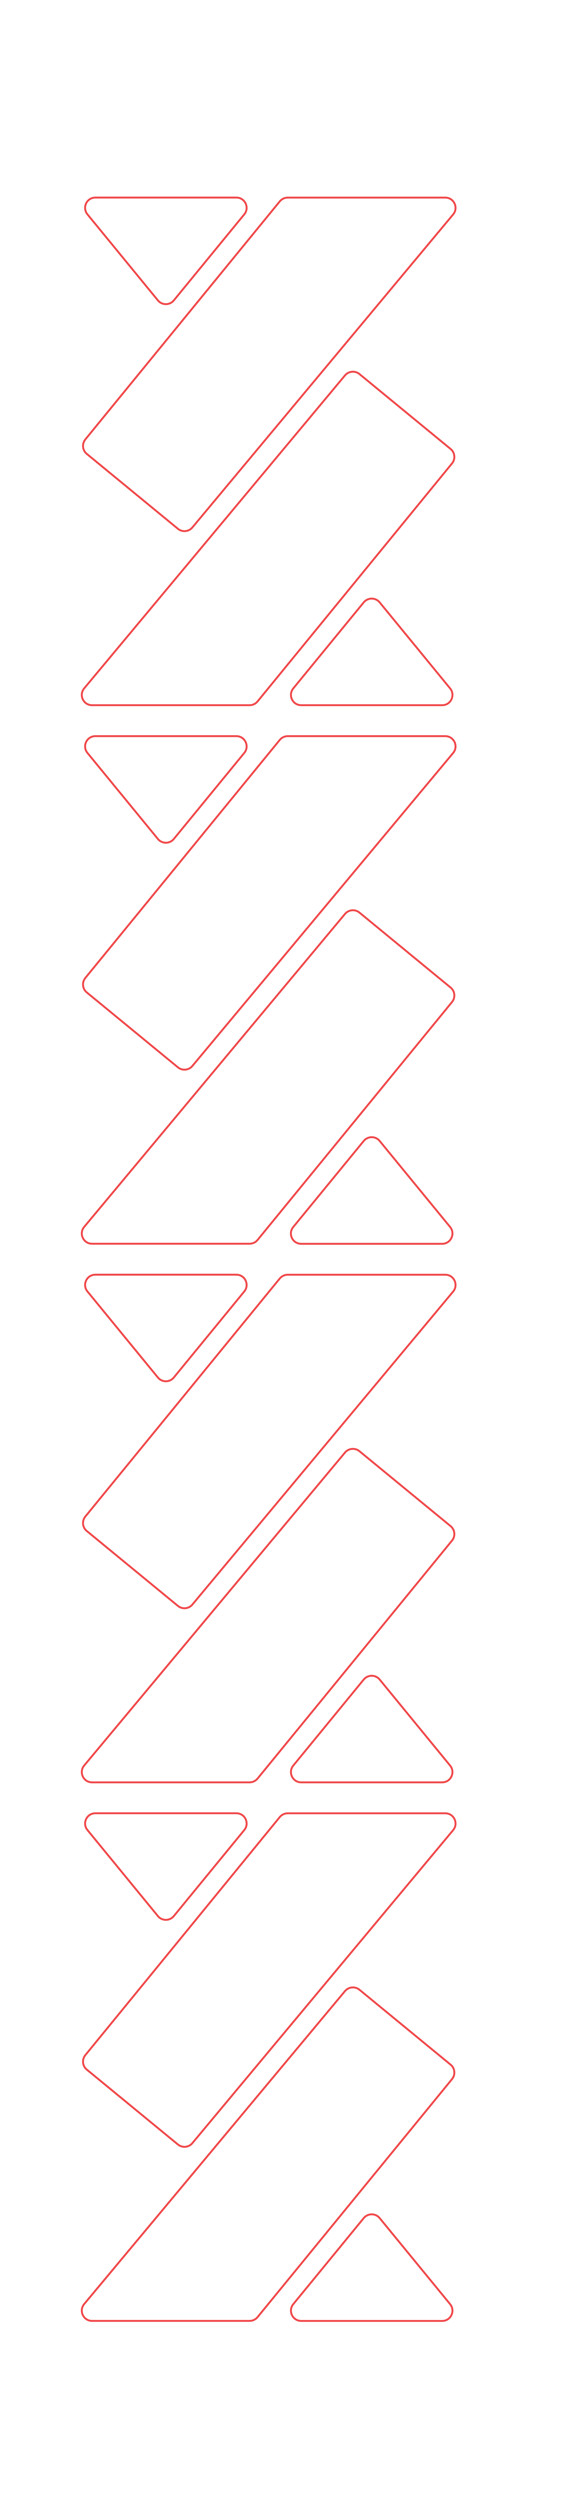 <svg xmlns="http://www.w3.org/2000/svg" xmlns:xlink="http://www.w3.org/1999/xlink" id="Layer_1" x="0px" y="0px" viewBox="0 0 147.06 649.53" style="enable-background:new 0 0 147.06 649.53;" xml:space="preserve"><style type="text/css">	.st0{fill:none;stroke:#F0494B;stroke-width:0.5;stroke-miterlimit:10;}</style><g>	<g>		<g>			<g>				<g>					<g>						<path class="st0" d="M63.47,55.69c0.42-0.51,0.61-1.1,0.61-1.68c0-1.38-1.08-2.68-2.67-2.68H24.78c-1.59,0-2.67,1.3-2.67,2.68       c0,0.58,0.19,1.16,0.61,1.68l18.31,22.36c1.07,1.3,3.06,1.3,4.13,0L63.47,55.69z"></path>					</g>					<g>						<path class="st0" d="M117.56,180.54c0-0.58-0.19-1.16-0.61-1.68L98.64,156.5c-1.07-1.3-3.06-1.3-4.13,0l-18.31,22.36       c-0.42,0.51-0.61,1.1-0.61,1.68c0,1.38,1.09,2.68,2.67,2.68h36.63C116.47,183.23,117.56,181.92,117.56,180.54z"></path>					</g>					<g>						<path class="st0" d="M117.74,55.71c0.43-0.52,0.62-1.11,0.62-1.69c0-1.38-1.08-2.68-2.67-2.68H74.76       c-0.8,0-1.56,0.36-2.07,0.98l-50.52,61.85c-0.4,0.5-0.6,1.09-0.6,1.69c0,0.77,0.33,1.54,0.97,2.06l23.69,19.47       c1.13,0.93,2.81,0.77,3.75-0.35L117.74,55.71z"></path>					</g>					<g>						<path class="st0" d="M117.45,120.4c0.4-0.5,0.6-1.09,0.6-1.69c0-0.77-0.33-1.54-0.97-2.06L93.39,97.18       c-1.13-0.93-2.81-0.77-3.75,0.35l-67.77,81.32c-0.43,0.52-0.62,1.11-0.62,1.69c0,1.38,1.08,2.68,2.67,2.68h40.93       c0.8,0,1.56-0.36,2.07-0.98L117.45,120.4z"></path>					</g>				</g>			</g>		</g>		<g>			<g>				<g>					<g>						<path class="st0" d="M63.47,195.62c0.42-0.51,0.61-1.1,0.61-1.68c0-1.38-1.08-2.68-2.67-2.68H24.78       c-1.59,0-2.67,1.3-2.67,2.68c0,0.58,0.19,1.16,0.61,1.68l18.31,22.36c1.07,1.3,3.06,1.3,4.13,0L63.47,195.62z"></path>					</g>					<g>						<path class="st0" d="M117.56,320.47c0-0.58-0.19-1.16-0.61-1.68l-18.31-22.36c-1.07-1.3-3.06-1.3-4.13,0L76.19,318.8       c-0.42,0.51-0.61,1.1-0.61,1.68c0,1.38,1.09,2.68,2.67,2.68h36.63C116.47,323.16,117.56,321.85,117.56,320.47z"></path>					</g>					<g>						<path class="st0" d="M117.74,195.63c0.43-0.52,0.62-1.11,0.62-1.69c0-1.38-1.08-2.68-2.67-2.68H74.76       c-0.8,0-1.56,0.36-2.07,0.98l-50.52,61.85c-0.4,0.5-0.6,1.09-0.6,1.69c0,0.77,0.33,1.54,0.97,2.06l23.69,19.47       c1.13,0.93,2.81,0.77,3.75-0.35L117.74,195.63z"></path>					</g>					<g>						<path class="st0" d="M117.45,260.33c0.4-0.5,0.6-1.09,0.6-1.69c0-0.77-0.33-1.54-0.97-2.06L93.39,237.1       c-1.13-0.93-2.81-0.77-3.75,0.35l-67.77,81.32c-0.43,0.52-0.62,1.11-0.62,1.69c0,1.38,1.08,2.68,2.67,2.68h40.93       c0.8,0,1.56-0.36,2.07-0.98L117.45,260.33z"></path>					</g>				</g>			</g>		</g>		<g>			<g>				<g>					<g>						<path class="st0" d="M63.47,335.54c0.42-0.51,0.61-1.1,0.61-1.68c0-1.38-1.08-2.68-2.67-2.68H24.78       c-1.59,0-2.67,1.3-2.67,2.68c0,0.58,0.19,1.16,0.61,1.68l18.31,22.36c1.07,1.3,3.06,1.3,4.13,0L63.47,335.54z"></path>					</g>					<g>						<path class="st0" d="M117.56,460.4c0-0.58-0.19-1.16-0.61-1.68l-18.31-22.36c-1.07-1.3-3.06-1.3-4.13,0l-18.31,22.36       c-0.42,0.51-0.61,1.1-0.61,1.68c0,1.38,1.09,2.68,2.67,2.68h36.63C116.47,463.08,117.56,461.78,117.56,460.4z"></path>					</g>					<g>						<path class="st0" d="M117.74,335.56c0.43-0.52,0.62-1.11,0.62-1.69c0-1.38-1.08-2.68-2.67-2.68H74.76       c-0.8,0-1.56,0.36-2.07,0.98l-50.52,61.85c-0.4,0.5-0.6,1.09-0.6,1.69c0,0.77,0.33,1.54,0.97,2.06l23.69,19.47       c1.13,0.93,2.81,0.77,3.75-0.35L117.74,335.56z"></path>					</g>					<g>						<path class="st0" d="M117.45,400.26c0.4-0.5,0.6-1.09,0.6-1.69c0-0.77-0.33-1.54-0.97-2.06l-23.69-19.47       c-1.13-0.93-2.81-0.77-3.75,0.35l-67.77,81.32c-0.43,0.52-0.62,1.11-0.62,1.69c0,1.38,1.08,2.68,2.67,2.68h40.93       c0.8,0,1.56-0.36,2.07-0.98L117.45,400.26z"></path>					</g>				</g>			</g>		</g>		<g>			<g>				<g>					<g>						<path class="st0" d="M63.47,475.47c0.42-0.51,0.61-1.1,0.61-1.68c0-1.38-1.08-2.68-2.67-2.68H24.78       c-1.59,0-2.67,1.3-2.67,2.68c0,0.58,0.19,1.16,0.61,1.68l18.31,22.36c1.07,1.3,3.06,1.3,4.13,0L63.47,475.47z"></path>					</g>					<g>						<path class="st0" d="M117.56,600.33c0-0.58-0.19-1.16-0.61-1.68l-18.31-22.36c-1.07-1.3-3.06-1.3-4.13,0l-18.31,22.36       c-0.42,0.51-0.61,1.1-0.61,1.68c0,1.38,1.09,2.68,2.67,2.68h36.63C116.47,603.01,117.56,601.71,117.56,600.33z"></path>					</g>					<g>						<path class="st0" d="M117.74,475.49c0.43-0.52,0.62-1.11,0.62-1.69c0-1.38-1.08-2.68-2.67-2.68H74.76       c-0.8,0-1.56,0.36-2.07,0.98l-50.52,61.85c-0.4,0.5-0.6,1.09-0.6,1.69c0,0.77,0.33,1.54,0.97,2.06l23.69,19.47       c1.13,0.93,2.81,0.77,3.75-0.35L117.74,475.49z"></path>					</g>					<g>						<path class="st0" d="M117.45,540.18c0.4-0.5,0.6-1.09,0.6-1.69c0-0.77-0.33-1.54-0.97-2.06l-23.69-19.47       c-1.13-0.93-2.81-0.77-3.75,0.35l-67.77,81.32c-0.43,0.52-0.62,1.11-0.62,1.69c0,1.38,1.08,2.68,2.67,2.68h40.93       c0.8,0,1.56-0.36,2.07-0.98L117.45,540.18z"></path>					</g>				</g>			</g>		</g>	</g></g></svg>